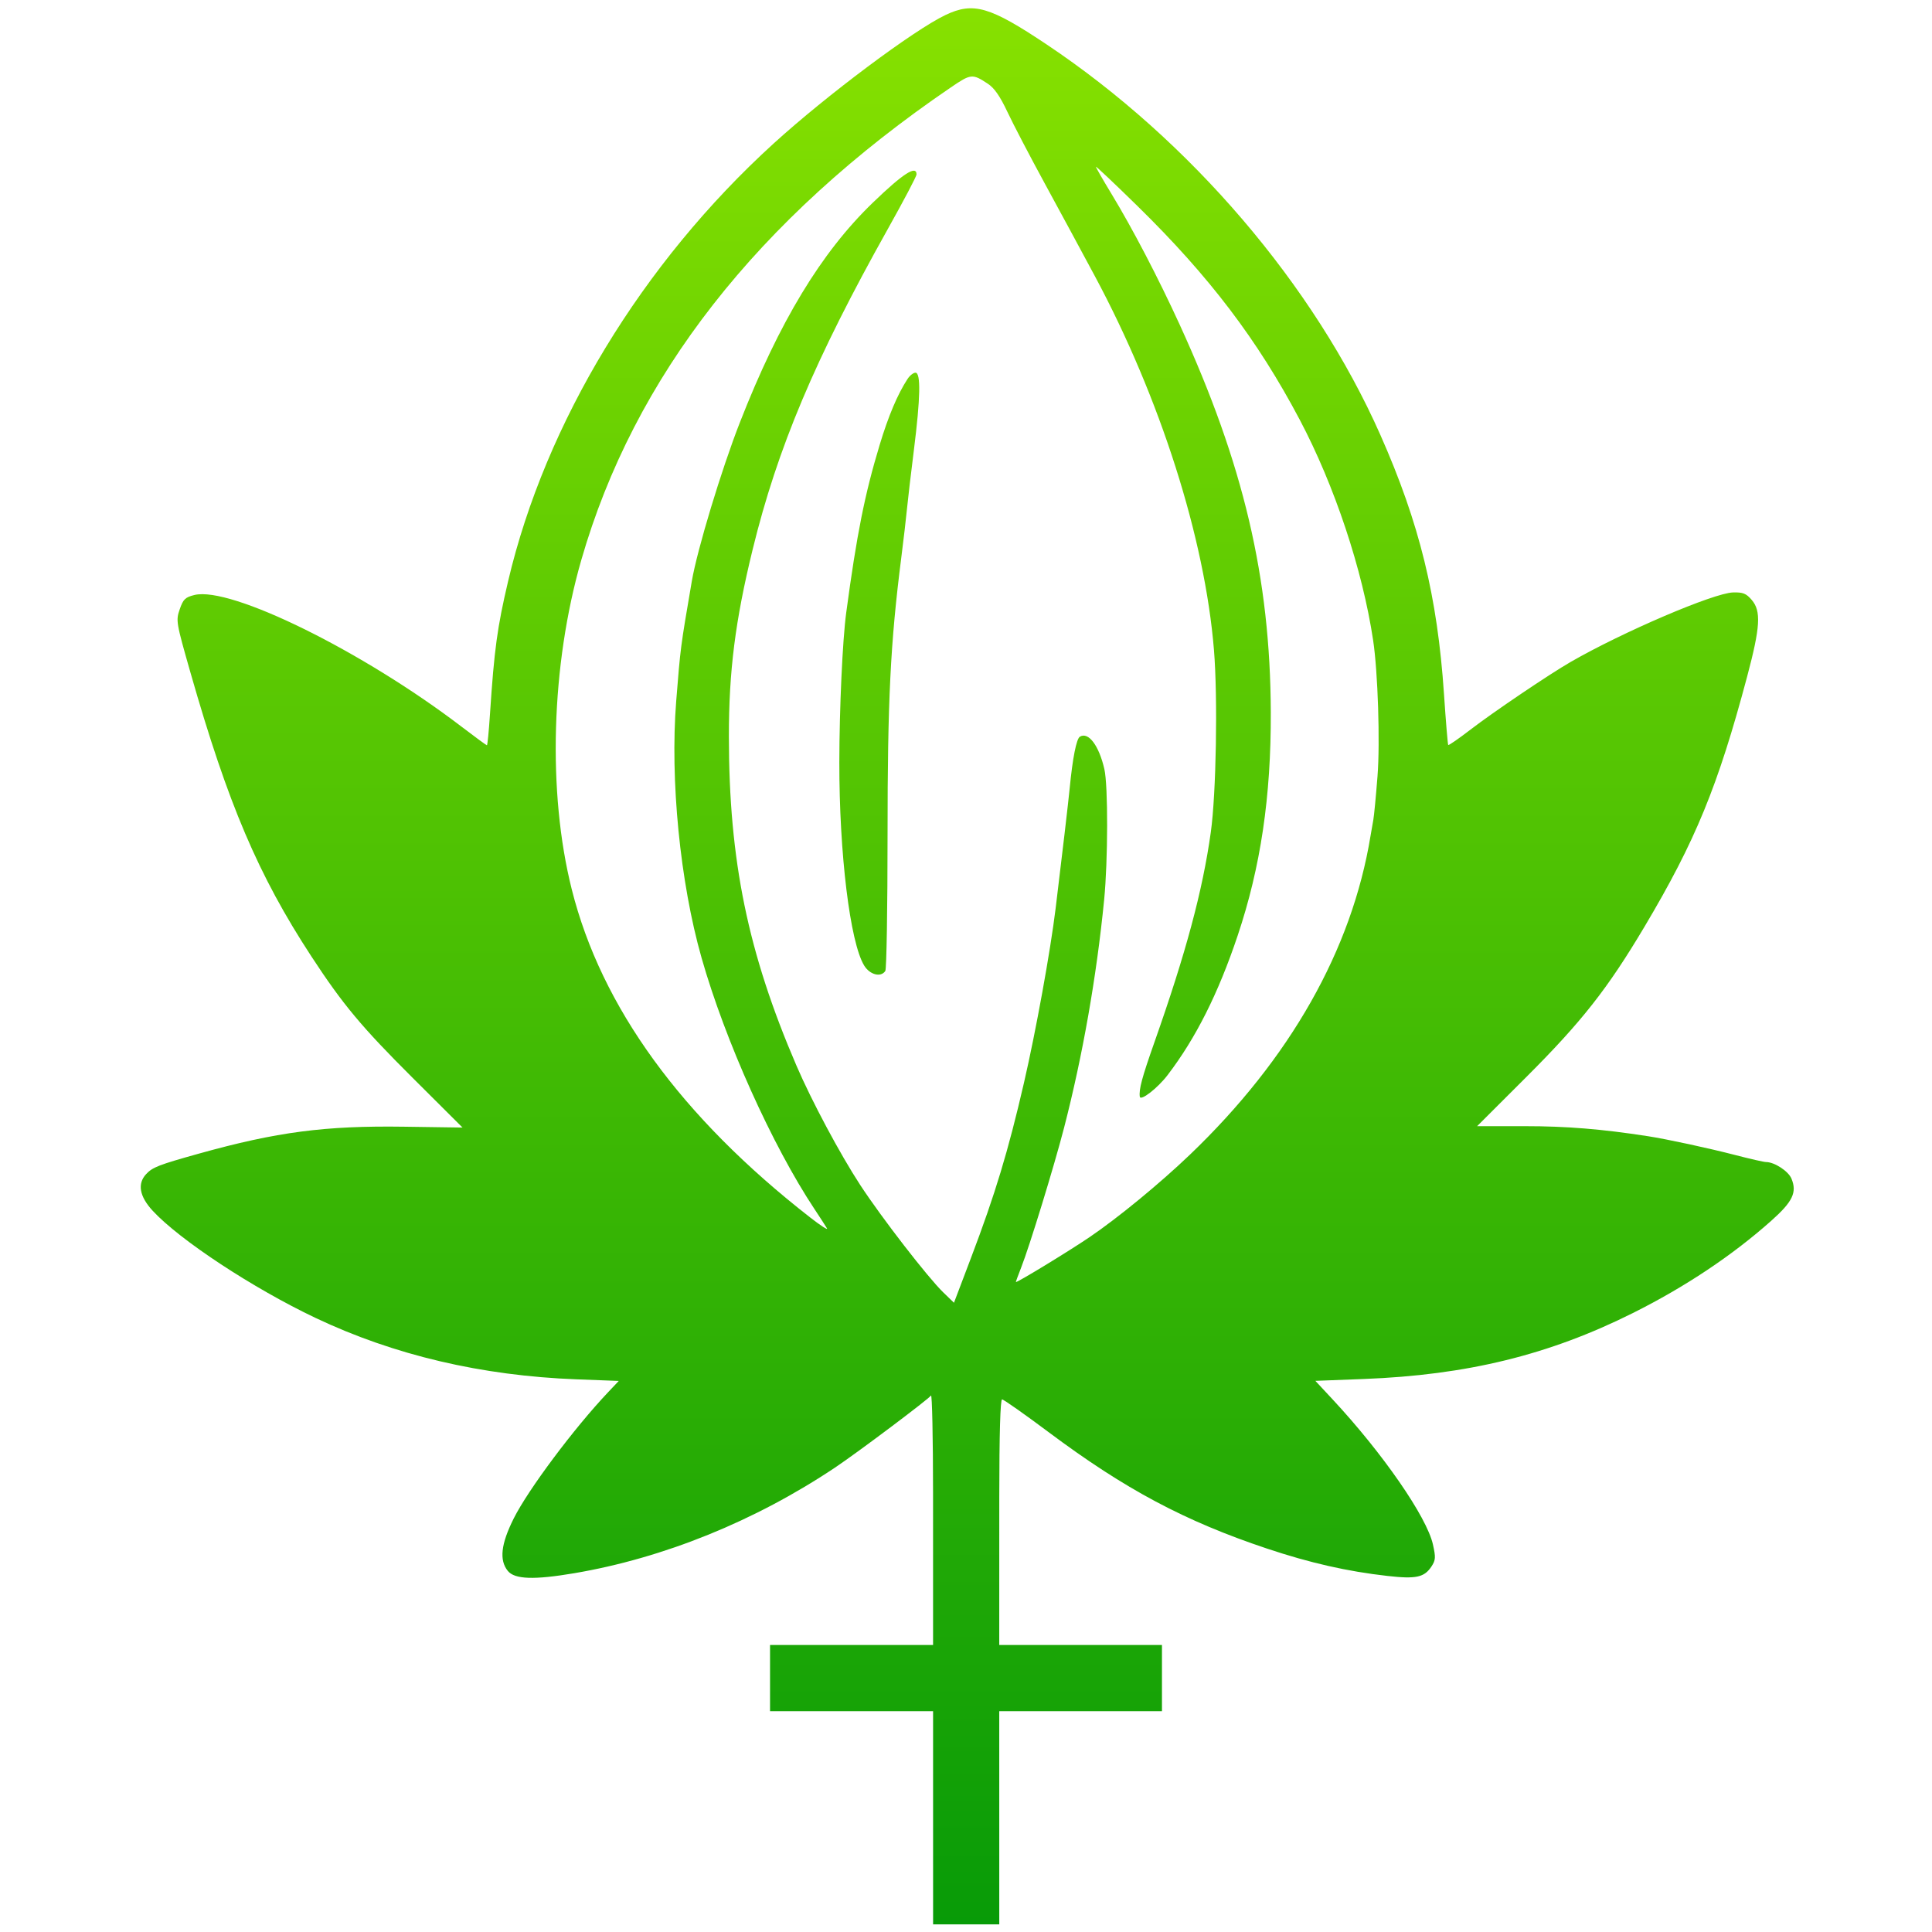 <svg width="700" height="700" viewBox="0 0 700 700" fill="none" xmlns="http://www.w3.org/2000/svg">
<path d="M342.578 5.431C352.692 0.62 358.632 2.348 379.201 16.092C431.319 50.917 476.075 103.273 500.118 157.543C514.285 189.52 520.8 216.064 523.189 251.533C523.855 261.433 524.544 269.709 524.717 269.925C524.89 270.141 528.53 267.626 532.805 264.335C540.945 258.07 561.375 244.269 569.078 239.833C587.982 228.948 620.925 214.849 627.914 214.654C631.506 214.554 632.664 215.014 634.664 217.338C638.156 221.396 637.813 227.136 633 245.214C622.451 284.841 614.305 304.692 595.866 335.706C582.468 358.244 573.077 370.189 552.956 390.283L535.183 408.033H552.579C567.553 408.033 580.357 409.078 597.078 411.666C603.965 412.732 619.234 416.028 628.777 418.508C634.118 419.896 639.116 421.033 639.883 421.033C642.916 421.033 647.956 424.324 649.08 427.037C651.145 432.022 649.535 435.381 641.764 442.303C627.617 454.902 610.555 466.277 591.578 475.761C561.234 490.927 531.516 498.204 494.078 499.637L476.578 500.308L482.824 507.017C500.989 526.528 516.942 549.593 519.178 559.582C520.221 564.246 520.157 565.265 518.675 567.527C516.058 571.522 513.096 572.166 502.759 570.999C488.115 569.345 474.654 566.291 459.078 561.088C429.273 551.132 407.626 539.596 379.993 518.939C371.234 512.391 363.619 507.033 363.072 507.033C362.432 507.034 362.071 519.598 362.057 542.283C362.05 552.815 362.048 573.295 362.048 596H421V620H362.049C362.051 659.237 362.057 697.233 362.057 697.233H338.078L338.071 620H279V596H338.068L338.063 540.882C338.054 520.893 337.717 505.029 337.313 505.625C336.401 506.981 310.728 526.262 302.578 531.711C273.589 551.094 240.513 564.497 208.078 570.002C193.5 572.477 186.469 572.234 183.989 569.171C180.835 565.275 181.491 559.437 186.123 550.183C191.371 539.697 207.95 517.519 220.321 504.436L224.195 500.338L208.887 499.757C174.462 498.451 142.728 490.984 114.316 477.503C91.669 466.758 65.053 449.239 55.298 438.656C50.516 433.468 49.707 428.882 52.957 425.393C55.271 422.909 57.539 422.029 72.078 417.976C100.32 410.102 117.768 407.816 146.458 408.229L167.578 408.533L149.517 390.533C130.996 372.076 124.162 363.881 112.799 346.493C93.597 317.111 82.615 291.335 69.025 243.751C63.796 225.445 63.698 224.864 65.119 220.751C66.379 217.107 67.105 216.403 70.439 215.58C83.547 212.343 131.503 235.992 167.319 263.355C172.123 267.025 176.218 270.028 176.422 270.033C176.621 270.033 177.118 264.971 177.525 258.783C179.071 235.303 180.157 227.341 184.109 210.533C197.613 153.106 232.639 95.371 280.287 52.004C299.548 34.474 331.078 10.9 342.578 5.431ZM357.909 30.337C352.308 26.646 351.804 26.696 344.503 31.67C274.312 79.492 229.721 136.524 210.612 202.913C199.646 241.014 198.315 287.056 207.163 322.248C217.882 364.879 246.831 404.718 293.538 441.11C297.365 444.093 300.099 445.858 299.613 445.033C299.127 444.208 297.088 441.058 295.081 438.033C279.747 414.917 262.719 377.026 254.185 347.033C246.41 319.707 242.738 282.536 245 254.033C246.544 234.578 246.543 234.586 250.665 210.533C252.629 199.074 261.415 170.068 268.087 153.022C282.355 116.563 297.517 91.501 316.23 73.442C327.191 62.864 332.078 59.71 332.078 63.214C332.078 63.864 327.398 72.752 321.677 82.964C295.259 130.123 281.695 162.294 272.672 199.201C266.398 224.866 264.073 243.199 264.087 266.888C264.114 311.79 270.959 345.141 288.543 386.033C294.103 398.964 304.359 418.158 311.724 429.422C319.412 441.181 336.183 462.862 341.776 468.273L345.643 472.012L351.804 455.773C360.597 432.596 365.241 417.247 370.994 392.356C375.317 373.651 380.569 344.712 382.486 329.033C384.796 310.144 387.087 290.556 387.574 285.533C388.627 274.671 390.004 267.696 391.247 266.928C394.337 265.018 398.165 270.079 400.137 278.681C401.504 284.646 401.454 311.818 400.051 326.033C397.297 353.915 392.281 382.451 385.55 408.533C381.947 422.492 373.048 451.488 369.963 459.32C368.926 461.953 368.078 464.28 368.078 464.492C368.079 465.023 387.223 453.367 394.803 448.219C405.106 441.223 420.268 428.761 431.134 418.357C467.44 383.596 489.805 344.121 496.565 302.874C496.866 301.037 497.325 298.408 497.584 297.033C497.844 295.658 498.526 288.537 499.099 281.21C500.059 268.937 499.242 243.55 497.518 232.033C493.681 206.415 483.555 175.986 470.895 152.033C455.64 123.168 438.193 100.187 412.199 74.716C403.882 66.566 397.078 60.139 397.078 60.431C397.081 60.728 399.616 65.143 402.714 70.248C410.354 82.834 419.659 100.672 427.38 117.533C450.575 168.183 460.249 209.303 460.434 258.033C460.55 288.635 456.762 314.157 448.415 339.033C441.384 359.988 433.26 376.15 423.034 389.533C419.416 394.268 413.208 399.082 412.968 397.339C412.608 394.712 413.771 390.379 418.241 377.707C429.685 345.268 435.719 322.8 438.698 301.533C440.648 287.615 441.253 252.804 439.845 235.533C436.539 194.977 420.379 144.241 396.685 100.035C392.116 91.509 383.961 76.433 378.565 66.533C373.169 56.633 367.064 44.933 364.997 40.533C362.34 34.875 360.266 31.889 357.909 30.337ZM331.693 135.033C333.679 135.033 333.492 144.213 331.123 163.033C330.05 171.558 328.914 181.233 328.597 184.533C328.28 187.833 327.36 195.708 326.554 202.033C322.609 232.976 321.578 253.775 321.578 302.533C321.578 328.932 321.215 351.094 320.77 351.783C319.188 354.228 315.15 353.197 313.099 349.826C307.983 341.413 304.061 309.28 304.105 276.122C304.131 256.602 305.269 231.884 306.594 222.033C310.426 193.541 313.298 179.128 318.718 161.184C321.894 150.668 325.224 142.8 328.835 137.283C329.645 136.045 330.931 135.033 331.693 135.033Z" fill="url(#paint0_linear_37_5057)"/>
<defs>
<linearGradient id="paint0_linear_37_5057" x1="350.451" y1="3" x2="350.451" y2="697.233" gradientUnits="userSpaceOnUse">
<stop stop-color="#87E100"/>
<stop offset="1" stop-color="#089B07"/>
</linearGradient>
</defs>
</svg>
